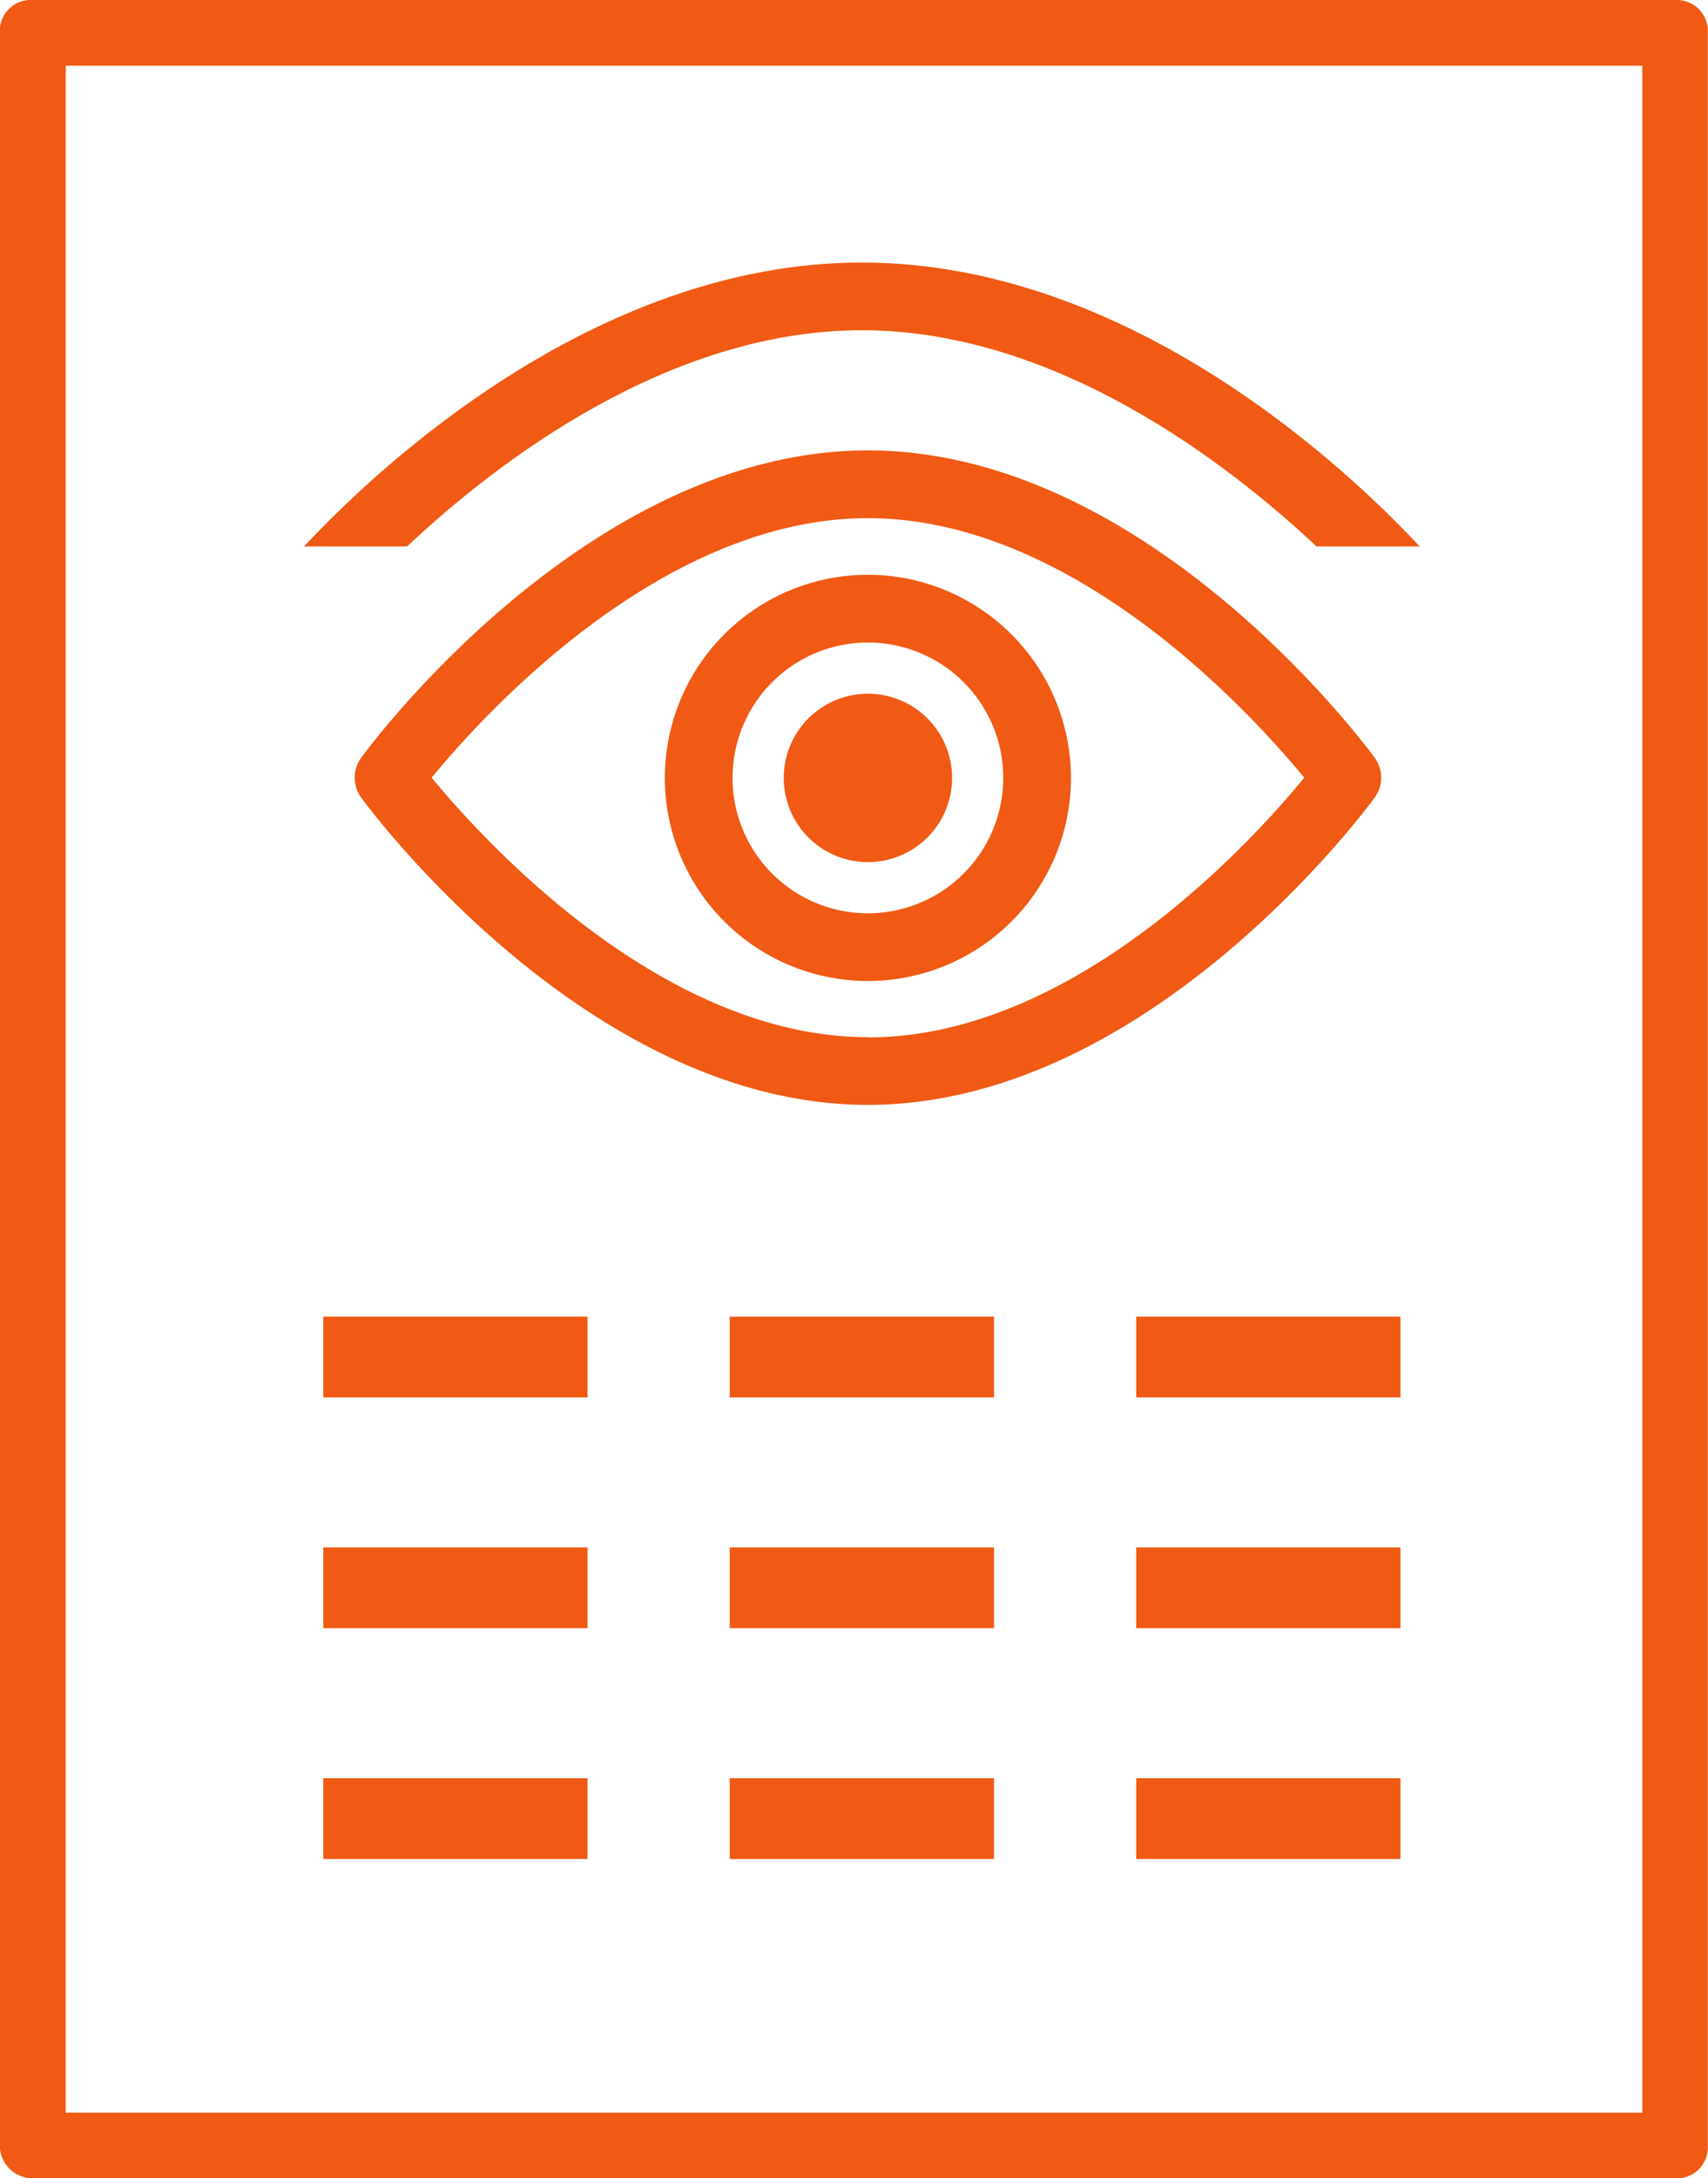 <svg xmlns="http://www.w3.org/2000/svg" width="37.011" height="47.189" viewBox="0 0 37.011 47.189"><defs><style>.a{fill:#f05a14;}.b{fill:none;stroke:#f05a14;stroke-miterlimit:10;stroke-width:1.75px;}</style></defs><g transform="translate(-356.293 -237.186)"><g transform="translate(0 80)"><path class="a" d="M392.592,157.186H357a.673.673,0,0,0-.711.712v45.766a.714.714,0,0,0,.711.711h35.588a.672.672,0,0,0,.712-.711V157.9A.673.673,0,0,0,392.592,157.186Zm-.712,45.766H357.717V158.61H391.88Z"/><path class="a" d="M386.081,173.6c-.2-.272-4.933-6.657-10.98-6.657s-10.783,6.385-10.981,6.657a.734.734,0,0,0,0,.865c.2.272,4.933,6.656,10.981,6.656s10.781-6.384,10.98-6.656A.731.731,0,0,0,386.081,173.6Zm-10.98,6.054c-4.455,0-8.313-4.237-9.455-5.622,1.141-1.387,4.991-5.621,9.455-5.621s8.312,4.235,9.454,5.622C383.415,175.424,379.565,179.659,375.1,179.659Z"/><path class="a" d="M375.1,169.637a4.4,4.4,0,1,0,4.4,4.4A4.405,4.405,0,0,0,375.1,169.637Zm0,7.334a2.933,2.933,0,1,1,2.933-2.934A2.937,2.937,0,0,1,375.1,176.971Z"/><path class="a" d="M365.113,169.024c1.9-1.786,5.636-4.684,9.856-4.684s7.948,2.9,9.853,4.684h2.235c-1.444-1.551-6.218-6.151-12.088-6.151s-10.643,4.6-12.088,6.151Z"/><path class="a" d="M376.924,174.037a1.824,1.824,0,1,1-1.823-1.823A1.824,1.824,0,0,1,376.924,174.037Z"/></g><line class="b" x2="5.726" transform="translate(363.298 266.583)"/><line class="b" x2="5.726" transform="translate(372.106 266.583)"/><line class="b" x2="5.726" transform="translate(380.914 266.583)"/><line class="b" x2="5.726" transform="translate(363.298 271.583)"/><line class="b" x2="5.726" transform="translate(372.106 271.583)"/><line class="b" x2="5.726" transform="translate(380.914 271.583)"/><line class="b" x2="5.726" transform="translate(363.298 276.583)"/><line class="b" x2="5.726" transform="translate(372.106 276.583)"/><line class="b" x2="5.726" transform="translate(380.914 276.583)"/></g></svg>